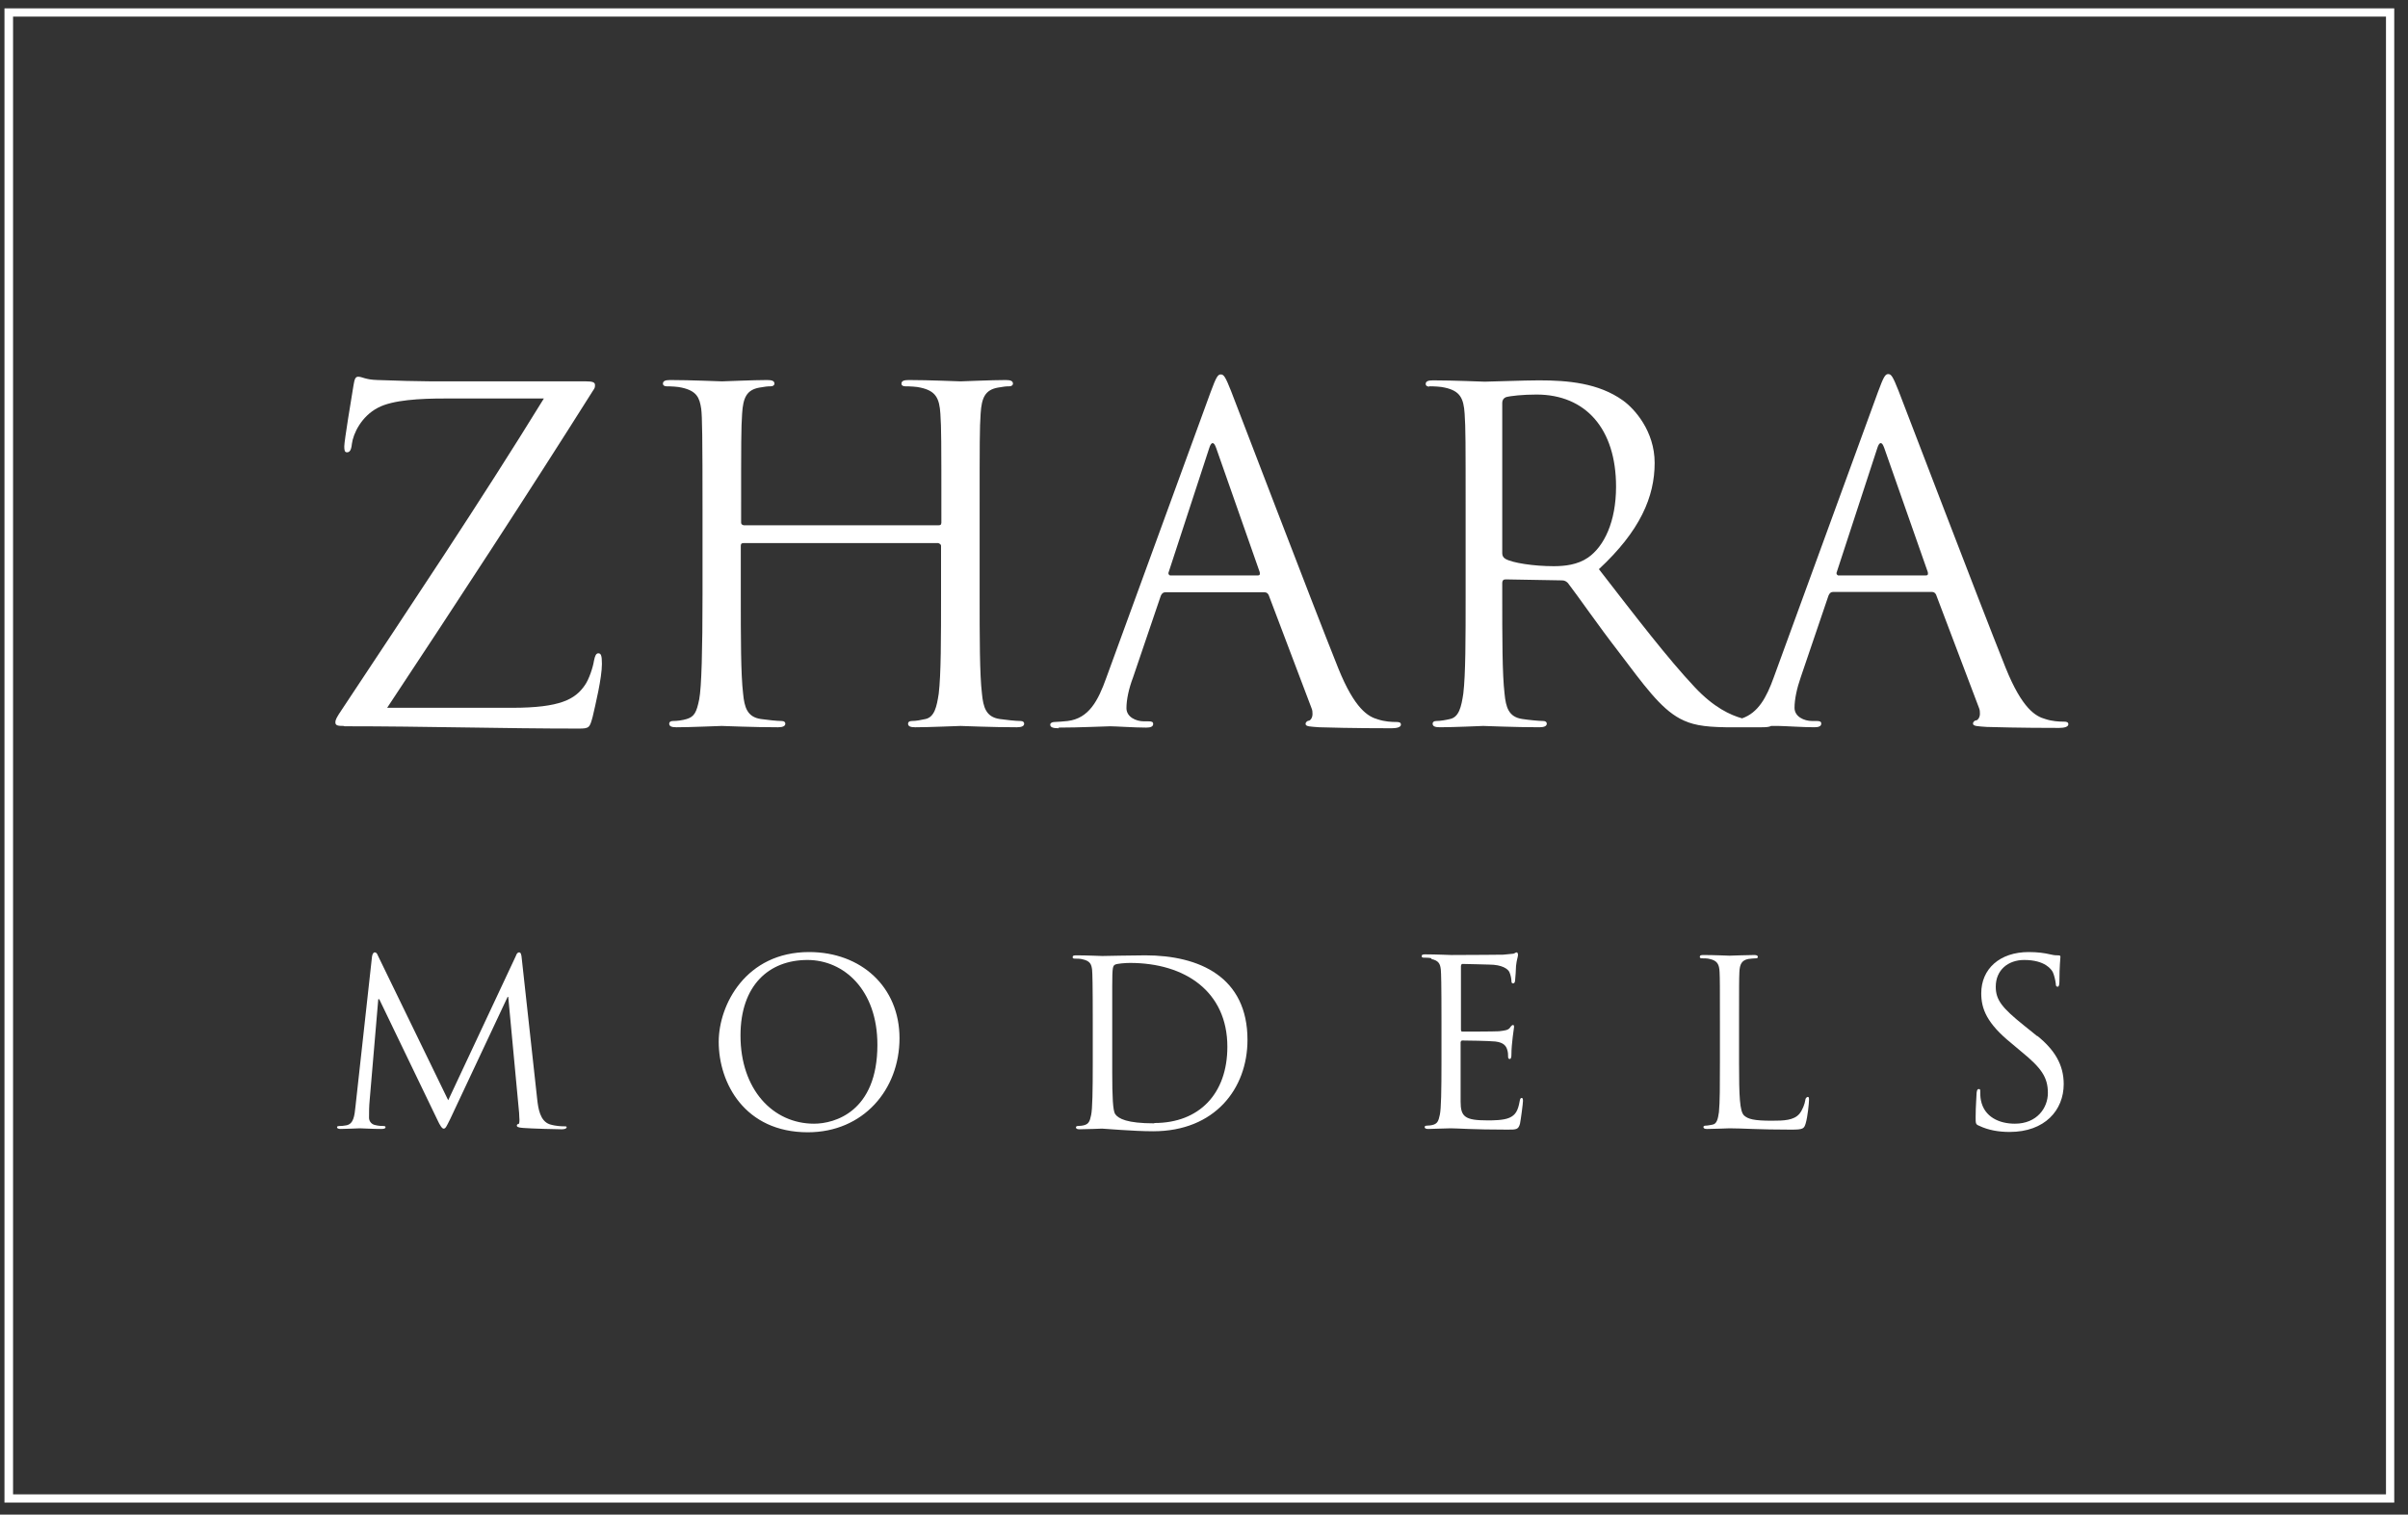 <?xml version="1.0" encoding="UTF-8"?> <svg xmlns="http://www.w3.org/2000/svg" width="372" height="234" viewBox="0 0 372 234" fill="none"><rect x="0" y="0" width="372" height="234" fill="#333333" stroke="none"/><path fill-rule="evenodd" clip-rule="evenodd" d="M52.576 174.421C53.544 174.421 55.226 174.319 55.583 174.319C55.889 174.319 57.571 174.421 58.896 174.421C59.303 174.421 59.558 174.369 59.558 174.115C59.558 174.013 59.405 173.962 59.252 173.962C59.048 173.962 58.488 173.962 57.927 173.809C57.418 173.707 57.01 173.248 57.01 172.687C57.01 171.922 57.01 170.902 57.112 169.933L58.437 154.379H58.59L67.509 172.891C68.018 174.013 68.324 174.369 68.528 174.369C68.834 174.369 68.936 174.115 69.547 172.891L78.415 154.022H78.517L80.198 171.973C80.198 172.381 80.249 172.84 80.249 172.993C80.249 173.4 80.199 173.656 80.097 173.656C79.944 173.656 79.842 173.758 79.842 173.911C79.842 174.064 79.995 174.217 80.861 174.267C82.186 174.369 86.008 174.471 86.773 174.471C87.181 174.471 87.537 174.369 87.537 174.165C87.537 174.013 87.435 174.013 87.231 174.013C86.875 174.013 85.957 174.013 84.938 173.707C83.409 173.196 83.154 171.208 83.001 169.933L80.606 148.107C80.555 147.444 80.453 147.138 80.198 147.138C79.944 147.138 79.791 147.393 79.689 147.699L69.241 169.984L58.386 147.648C58.233 147.24 58.08 147.138 57.876 147.138C57.672 147.138 57.52 147.444 57.469 147.801L54.921 170.902C54.767 172.432 54.615 173.656 53.494 173.86C52.984 173.961 52.729 173.962 52.423 173.962C52.27 173.962 52.066 174.013 52.066 174.115C52.066 174.369 52.321 174.421 52.678 174.421H52.576Z" fill="white"></path><path fill-rule="evenodd" clip-rule="evenodd" d="M124.995 147.089C115.21 147.089 111.031 155.249 111.031 160.96C111.031 167.335 115.057 174.933 124.792 174.933C133.354 174.933 138.96 168.354 138.96 160.399C138.96 152.444 132.997 147.089 124.995 147.089ZM125.76 173.607C119.389 173.607 114.395 168.303 114.395 159.991C114.395 152.189 118.829 148.313 124.74 148.313C130.347 148.313 135.545 152.903 135.545 161.419C135.545 171.771 128.92 173.607 125.76 173.607Z" fill="white"></path><path fill-rule="evenodd" clip-rule="evenodd" d="M176.97 147.596C174.83 147.596 170.701 147.698 170.294 147.698C170.141 147.698 167.898 147.596 166.268 147.596C165.86 147.596 165.707 147.647 165.707 147.902C165.707 148.055 165.86 148.105 166.013 148.105C166.319 148.105 166.93 148.105 167.236 148.207C168.408 148.463 168.612 148.972 168.714 149.839C168.765 150.451 168.816 151.93 168.816 157.897V164.169C168.816 168.504 168.765 171.36 168.561 172.278C168.357 173.297 168.153 173.603 167.593 173.807C167.287 173.909 166.828 173.961 166.523 173.961C166.319 173.961 166.217 174.062 166.217 174.164C166.217 174.368 166.37 174.47 166.777 174.47C167.848 174.47 170.09 174.368 170.243 174.368C170.6 174.368 175.085 174.776 178.142 174.776C187.673 174.776 192.718 168.198 192.718 160.651C192.718 150.961 185.328 147.596 176.919 147.596H176.97ZM178.295 173.552C174.116 173.552 172.791 172.838 172.281 172.125C171.925 171.615 171.823 169.473 171.823 165.699V152.338C171.823 149.33 171.925 149.228 172.281 149.024C172.587 148.871 173.861 148.769 174.575 148.769C183.086 148.769 189.609 153.205 189.609 161.721C189.609 169.014 185.226 173.501 178.346 173.501L178.295 173.552Z" fill="white"></path><path fill-rule="evenodd" clip-rule="evenodd" d="M221.107 148.158C222.279 148.413 222.483 148.923 222.585 149.79C222.636 150.402 222.687 151.88 222.687 157.847V164.119C222.687 168.454 222.636 171.31 222.432 172.228C222.228 173.248 222.024 173.554 221.464 173.758C221.158 173.859 220.699 173.911 220.393 173.911C220.19 173.911 220.088 174.013 220.088 174.115C220.088 174.319 220.241 174.421 220.648 174.421C221.413 174.421 223.196 174.319 224.114 174.319C225.133 174.319 227.528 174.523 232.88 174.523C234.256 174.523 234.561 174.523 234.816 173.605C234.969 172.84 235.275 170.443 235.275 170.137C235.275 169.882 235.275 169.627 235.071 169.627C234.918 169.627 234.816 169.78 234.765 170.137C234.51 171.616 234.103 172.279 233.185 172.687C232.268 173.095 230.688 173.095 229.771 173.095C226.305 173.095 225.643 172.534 225.643 170.188V161.009C225.643 161.009 225.694 160.754 225.898 160.754C226.509 160.754 230.026 160.805 230.994 160.907C232.37 161.06 232.676 161.671 232.829 162.131C232.981 162.59 232.981 162.946 232.981 163.303C232.981 163.457 233.033 163.609 233.236 163.609C233.44 163.609 233.491 163.303 233.491 162.946C233.491 161.213 233.899 158.816 233.899 158.663C233.899 158.459 233.848 158.357 233.746 158.357C233.593 158.357 233.44 158.51 233.236 158.816C232.931 159.173 232.421 159.224 231.554 159.326C230.739 159.377 226.356 159.377 225.898 159.377C225.745 159.377 225.694 159.275 225.694 159.02V149.229C225.694 149.229 225.745 148.923 225.898 148.923C226.611 148.923 229.822 149.025 230.026 149.025C232.115 149.025 232.981 149.738 233.185 150.198C233.389 150.657 233.491 151.269 233.491 151.523C233.491 151.778 233.542 151.932 233.746 151.932C233.95 151.932 234.001 151.778 234.052 151.574C234.103 151.167 234.205 149.586 234.205 149.229C234.307 148.26 234.51 147.801 234.51 147.546C234.51 147.393 234.459 147.138 234.306 147.138C234.154 147.138 234.001 147.291 233.797 147.342C233.644 147.342 232.829 147.444 232.217 147.495C231.656 147.495 228.038 147.546 224.216 147.546C224.063 147.546 221.82 147.444 220.189 147.444C219.782 147.444 219.629 147.495 219.629 147.75C219.629 147.903 219.782 147.954 219.935 147.954C220.241 147.954 220.852 147.954 221.158 148.056L221.107 148.158Z" fill="white"></path><path fill-rule="evenodd" clip-rule="evenodd" d="M279.208 169.475C279.208 169.475 278.902 169.628 278.902 169.934C278.8 170.597 278.443 171.515 277.985 172.076C277.118 173.096 275.589 173.147 273.704 173.147C270.952 173.147 270.034 172.892 269.423 172.331C268.76 171.668 268.658 169.424 268.658 164.172V157.848C268.658 152.29 268.658 151.321 268.709 150.199C268.76 148.975 269.066 148.363 270.085 148.159C270.493 148.108 271.003 148.057 271.257 148.057C271.41 148.057 271.563 148.006 271.563 147.853C271.563 147.649 271.41 147.547 271.003 147.547C269.932 147.547 267.333 147.649 267.18 147.649C267.027 147.649 264.785 147.547 263.154 147.547C262.747 147.547 262.594 147.598 262.594 147.853C262.594 148.006 262.747 148.057 262.899 148.057C263.205 148.057 263.817 148.057 264.122 148.159C265.295 148.414 265.6 148.975 265.651 150.199C265.702 151.321 265.702 152.341 265.702 157.848V164.121C265.702 167.537 265.702 170.342 265.55 171.821C265.397 172.841 265.244 173.657 264.53 173.759C264.224 173.81 263.766 173.912 263.46 173.912C263.256 173.912 263.154 174.014 263.154 174.116C263.154 174.32 263.307 174.422 263.715 174.422C264.785 174.422 266.875 174.32 267.18 174.32C269.219 174.32 271.563 174.524 276.71 174.524C278.596 174.524 278.698 174.371 278.953 173.555C279.259 172.535 279.463 170.393 279.463 169.985C279.463 169.577 279.463 169.475 279.259 169.475H279.208Z" fill="white"></path><path fill-rule="evenodd" clip-rule="evenodd" d="M314.737 160.093L312.647 158.41C309.282 155.708 308.314 154.484 308.314 152.444C308.314 149.843 310.25 148.313 312.698 148.313C315.958 148.313 316.926 149.792 317.131 150.2C317.335 150.608 317.54 151.526 317.591 151.985C317.591 152.291 317.642 152.444 317.895 152.444C318.048 152.444 318.15 152.189 318.15 151.628C318.15 149.231 318.304 148.058 318.304 147.854C318.304 147.65 318.253 147.599 317.946 147.599C317.642 147.599 317.387 147.599 316.725 147.446C315.856 147.242 314.788 147.089 313.411 147.089C308.927 147.089 306.073 149.69 306.073 153.464C306.073 155.86 306.939 158.104 310.71 161.164L312.289 162.49C315.348 164.989 316.367 166.417 316.367 168.864C316.367 171.159 314.686 173.607 311.27 173.607C308.876 173.607 306.53 172.587 306.022 169.986C305.92 169.476 305.92 168.966 305.92 168.66C305.92 168.354 305.92 168.253 305.664 168.253C305.511 168.253 305.409 168.405 305.358 168.813C305.358 169.374 305.207 170.802 305.207 172.587C305.207 173.556 305.207 173.709 305.715 173.913C307.192 174.627 308.825 174.882 310.455 174.882C315.907 174.882 318.812 171.516 318.812 167.487C318.812 164.479 317.386 162.184 314.737 160.042V160.093Z" fill="white"></path><path fill-rule="evenodd" clip-rule="evenodd" d="M53.236 112.206C65.671 112.206 77.596 112.563 89.42 112.563C91.051 112.563 91.102 112.41 91.561 110.727C91.968 108.943 92.988 104.761 92.988 102.568C92.988 101.242 92.835 100.936 92.427 100.936C92.07 100.936 91.917 101.344 91.764 102.058C91.612 103.078 91 104.965 90.337 105.883C88.859 108.025 86.566 109.351 79.125 109.351H59.81C70.615 93.032 81.317 76.662 91.612 60.344C91.917 59.936 91.917 59.783 91.917 59.477C91.917 59.069 91.561 58.916 90.49 58.916H70.665C68.474 58.916 65.059 58.967 58.332 58.712C56.396 58.661 55.988 58.202 55.325 58.202C54.917 58.202 54.765 58.559 54.612 59.528C54.255 61.67 53.185 68.146 53.185 68.962C53.185 69.523 53.236 69.88 53.593 69.88C53.949 69.88 54.255 69.676 54.357 68.605C54.561 66.973 55.835 64.322 58.383 62.995C60.676 61.772 65.008 61.568 68.627 61.568H84.018C74.131 77.631 63.429 93.593 52.828 109.606C51.962 110.88 51.809 111.238 51.809 111.594C51.809 112.104 52.216 112.155 53.083 112.155L53.236 112.206Z" fill="white"></path><path fill-rule="evenodd" clip-rule="evenodd" d="M102.924 59.683C103.586 59.683 104.758 59.734 105.319 59.887C107.663 60.397 108.071 61.468 108.326 63.151C108.479 64.374 108.53 67.332 108.53 79.265V91.759C108.53 100.428 108.377 106.191 108.02 108.027C107.612 110.066 107.255 110.729 106.083 111.086C105.421 111.29 104.605 111.392 103.943 111.392C103.535 111.392 103.382 111.596 103.382 111.8C103.382 112.208 103.739 112.361 104.504 112.361C106.644 112.361 111.129 112.157 111.485 112.157C111.842 112.157 116.327 112.361 120.2 112.361C120.965 112.361 121.322 112.157 121.322 111.8C121.322 111.596 121.169 111.392 120.761 111.392C120.099 111.392 118.569 111.239 117.55 111.086C115.41 110.781 115.002 109.25 114.798 107.16C114.442 104.151 114.442 98.541 114.442 91.759V84.314C114.442 83.957 114.645 83.906 114.849 83.906H144.969C144.969 83.906 145.377 84.059 145.377 84.314V91.759C145.377 98.592 145.377 104.202 145.02 107.16C144.714 109.2 144.357 110.781 142.981 111.086C142.319 111.239 141.503 111.392 140.841 111.392C140.433 111.392 140.28 111.596 140.28 111.8C140.28 112.208 140.637 112.361 141.401 112.361C143.542 112.361 148.027 112.157 148.384 112.157C148.74 112.157 153.225 112.361 157.098 112.361C157.863 112.361 158.219 112.157 158.219 111.8C158.219 111.596 158.066 111.392 157.659 111.392C156.996 111.392 155.468 111.239 154.448 111.086C152.308 110.781 151.9 109.25 151.696 107.16C151.339 104.151 151.339 98.541 151.339 91.759V79.265C151.339 68.199 151.339 66.21 151.492 63.915C151.645 61.417 152.206 60.244 154.143 59.887C155.009 59.734 155.416 59.683 155.926 59.683C156.232 59.683 156.487 59.53 156.487 59.275C156.487 58.867 156.13 58.714 155.366 58.714C153.225 58.714 148.74 58.918 148.384 58.918C148.027 58.918 143.542 58.714 140.382 58.714C139.618 58.714 139.261 58.867 139.261 59.275C139.261 59.581 139.567 59.683 139.821 59.683C140.484 59.683 141.656 59.734 142.217 59.887C144.561 60.397 145.122 61.519 145.275 63.915C145.427 66.21 145.427 68.199 145.427 79.265V80.744C145.427 81.101 145.224 81.152 145.02 81.152H114.9C114.9 81.152 114.492 81.101 114.492 80.744V79.265C114.492 68.199 114.492 66.21 114.645 63.915C114.798 61.417 115.359 60.244 117.295 59.887C118.162 59.734 118.57 59.683 119.079 59.683C119.385 59.683 119.64 59.53 119.64 59.275C119.64 58.867 119.283 58.714 118.519 58.714C116.378 58.714 111.893 58.918 111.537 58.918C111.18 58.918 106.695 58.714 103.535 58.714C102.771 58.714 102.414 58.867 102.414 59.275C102.414 59.581 102.72 59.683 102.975 59.683H102.924Z" fill="white"></path><path fill-rule="evenodd" clip-rule="evenodd" d="M163.52 112.412C166.833 112.412 170.757 112.208 171.521 112.208C172.286 112.208 175.344 112.412 177.076 112.412C177.739 112.412 178.147 112.259 178.147 111.851C178.147 111.545 177.943 111.443 177.433 111.443H176.72C175.497 111.443 174.019 110.78 174.019 109.403C174.019 108.128 174.375 106.394 175.038 104.661L179.319 92.065C179.472 91.708 179.676 91.504 180.032 91.504H195.321C195.678 91.504 195.831 91.657 195.984 91.912L202.609 109.403C202.762 109.709 202.762 110.117 202.762 110.321C202.762 110.984 202.355 111.341 202.202 111.341C201.998 111.341 201.692 111.545 201.692 111.851C201.692 112.259 202.456 112.259 203.833 112.361C208.725 112.514 213.923 112.514 214.993 112.514C215.758 112.514 216.421 112.361 216.421 111.953C216.421 111.596 216.115 111.545 215.707 111.545C214.994 111.545 213.923 111.494 212.853 111.137C211.375 110.729 209.286 109.556 206.737 103.233C202.405 92.422 191.244 63.099 190.174 60.397C189.308 58.204 189.053 57.847 188.594 57.847C188.136 57.847 187.881 58.255 187.014 60.601L170.91 104.712C169.636 108.282 168.209 110.984 164.947 111.392C164.386 111.443 163.367 111.545 162.909 111.545C162.552 111.545 162.246 111.698 162.246 111.953C162.246 112.361 162.654 112.514 163.571 112.514L163.52 112.412ZM180.542 88.393L186.811 69.219C186.963 68.709 187.167 68.454 187.32 68.454C187.524 68.454 187.677 68.658 187.881 69.219L194.608 88.393C194.659 88.699 194.659 88.903 194.302 88.903H180.746C180.746 88.903 180.389 88.75 180.542 88.393Z" fill="white"></path><path fill-rule="evenodd" clip-rule="evenodd" d="M220.811 59.681C221.473 59.681 222.645 59.732 223.206 59.885C225.55 60.395 226.111 61.517 226.264 63.914C226.417 66.208 226.417 68.197 226.417 79.263V91.757C226.417 98.591 226.417 104.2 226.06 107.158C225.754 109.198 225.398 110.779 224.021 111.084C223.359 111.238 222.543 111.39 221.881 111.39C221.473 111.39 221.32 111.594 221.32 111.798C221.32 112.207 221.677 112.359 222.442 112.359C224.582 112.359 229.067 112.155 229.118 112.155C229.474 112.155 233.959 112.359 237.833 112.359C238.597 112.359 238.954 112.155 238.954 111.798C238.954 111.594 238.801 111.39 238.393 111.39C237.731 111.39 236.202 111.238 235.183 111.084C233.042 110.779 232.634 109.249 232.43 107.158C232.074 104.149 232.074 98.54 232.074 91.757V90.074C232.074 89.718 232.227 89.513 232.583 89.513L241.298 89.666C241.706 89.666 241.961 89.82 242.216 90.074C243.643 91.91 246.955 96.704 249.962 100.58C253.988 105.883 256.485 109.402 259.543 111.034C261.276 111.951 263.06 112.309 266.576 112.359C266.627 112.359 266.627 112.359 266.678 112.359C266.78 112.359 266.882 112.359 267.035 112.359C267.035 112.359 267.086 112.359 267.137 112.359H272.182C272.896 112.359 273.354 112.309 273.609 112.155C274.119 112.155 274.526 112.155 274.73 112.155C275.495 112.155 278.553 112.359 280.286 112.359C280.948 112.359 281.356 112.207 281.356 111.798C281.356 111.492 281.152 111.39 280.642 111.39H279.929C278.706 111.39 277.228 110.728 277.228 109.351C277.228 108.076 277.585 106.342 278.196 104.608L282.477 92.012C282.63 91.655 282.834 91.451 283.19 91.451H298.428C298.786 91.451 298.939 91.604 299.09 91.859L305.718 109.351C305.868 109.657 305.868 110.065 305.868 110.269C305.868 110.932 305.462 111.288 305.309 111.288C305.104 111.288 304.8 111.492 304.8 111.798C304.8 112.207 305.564 112.207 306.939 112.309C311.832 112.461 317.031 112.461 318.102 112.461C318.865 112.461 319.527 112.309 319.527 111.9C319.527 111.544 319.223 111.492 318.814 111.492C318.102 111.492 317.031 111.442 315.96 111.084C314.481 110.677 312.394 109.504 309.844 103.18C305.513 92.369 294.35 63.047 293.283 60.344C292.414 58.151 292.161 57.794 291.701 57.794C291.244 57.794 290.988 58.202 290.122 60.548L274.017 104.659C272.896 107.77 271.622 110.116 269.125 110.983C267.341 110.473 264.793 109.351 261.786 106.138C257.658 101.752 252.816 95.429 247.006 87.933C253.377 82.017 255.619 76.764 255.619 71.512C255.619 66.616 252.51 63.149 250.726 61.874C246.955 59.171 242.216 58.763 237.731 58.763C235.539 58.763 230.137 58.967 229.373 58.967C229.016 58.967 224.531 58.763 221.371 58.763C220.607 58.763 220.25 58.916 220.25 59.324C220.25 59.63 220.556 59.732 220.811 59.732V59.681ZM283.751 88.392L290.02 69.217C290.173 68.707 290.378 68.452 290.528 68.452C290.733 68.452 290.886 68.656 291.09 69.217L297.818 88.392C297.869 88.697 297.869 88.901 297.511 88.901H283.955C283.955 88.901 283.598 88.749 283.751 88.392ZM232.074 62.231C232.074 61.823 232.278 61.517 232.634 61.364C233.348 61.16 235.284 60.956 237.374 60.956C244.968 60.956 249.656 66.26 249.656 75.184C249.656 80.589 247.821 84.414 245.324 86.148C243.693 87.269 241.706 87.474 240.024 87.474C236.915 87.474 233.654 86.963 232.583 86.352C232.227 86.148 232.074 85.842 232.074 85.485V62.231Z" fill="white"></path><path fill-rule="evenodd" clip-rule="evenodd" d="M0.691 1.291V232.148H369.874V1.291H0.691ZM368.599 230.873H2.017V2.566H368.599V230.873Z" fill="white"></path></svg> 
